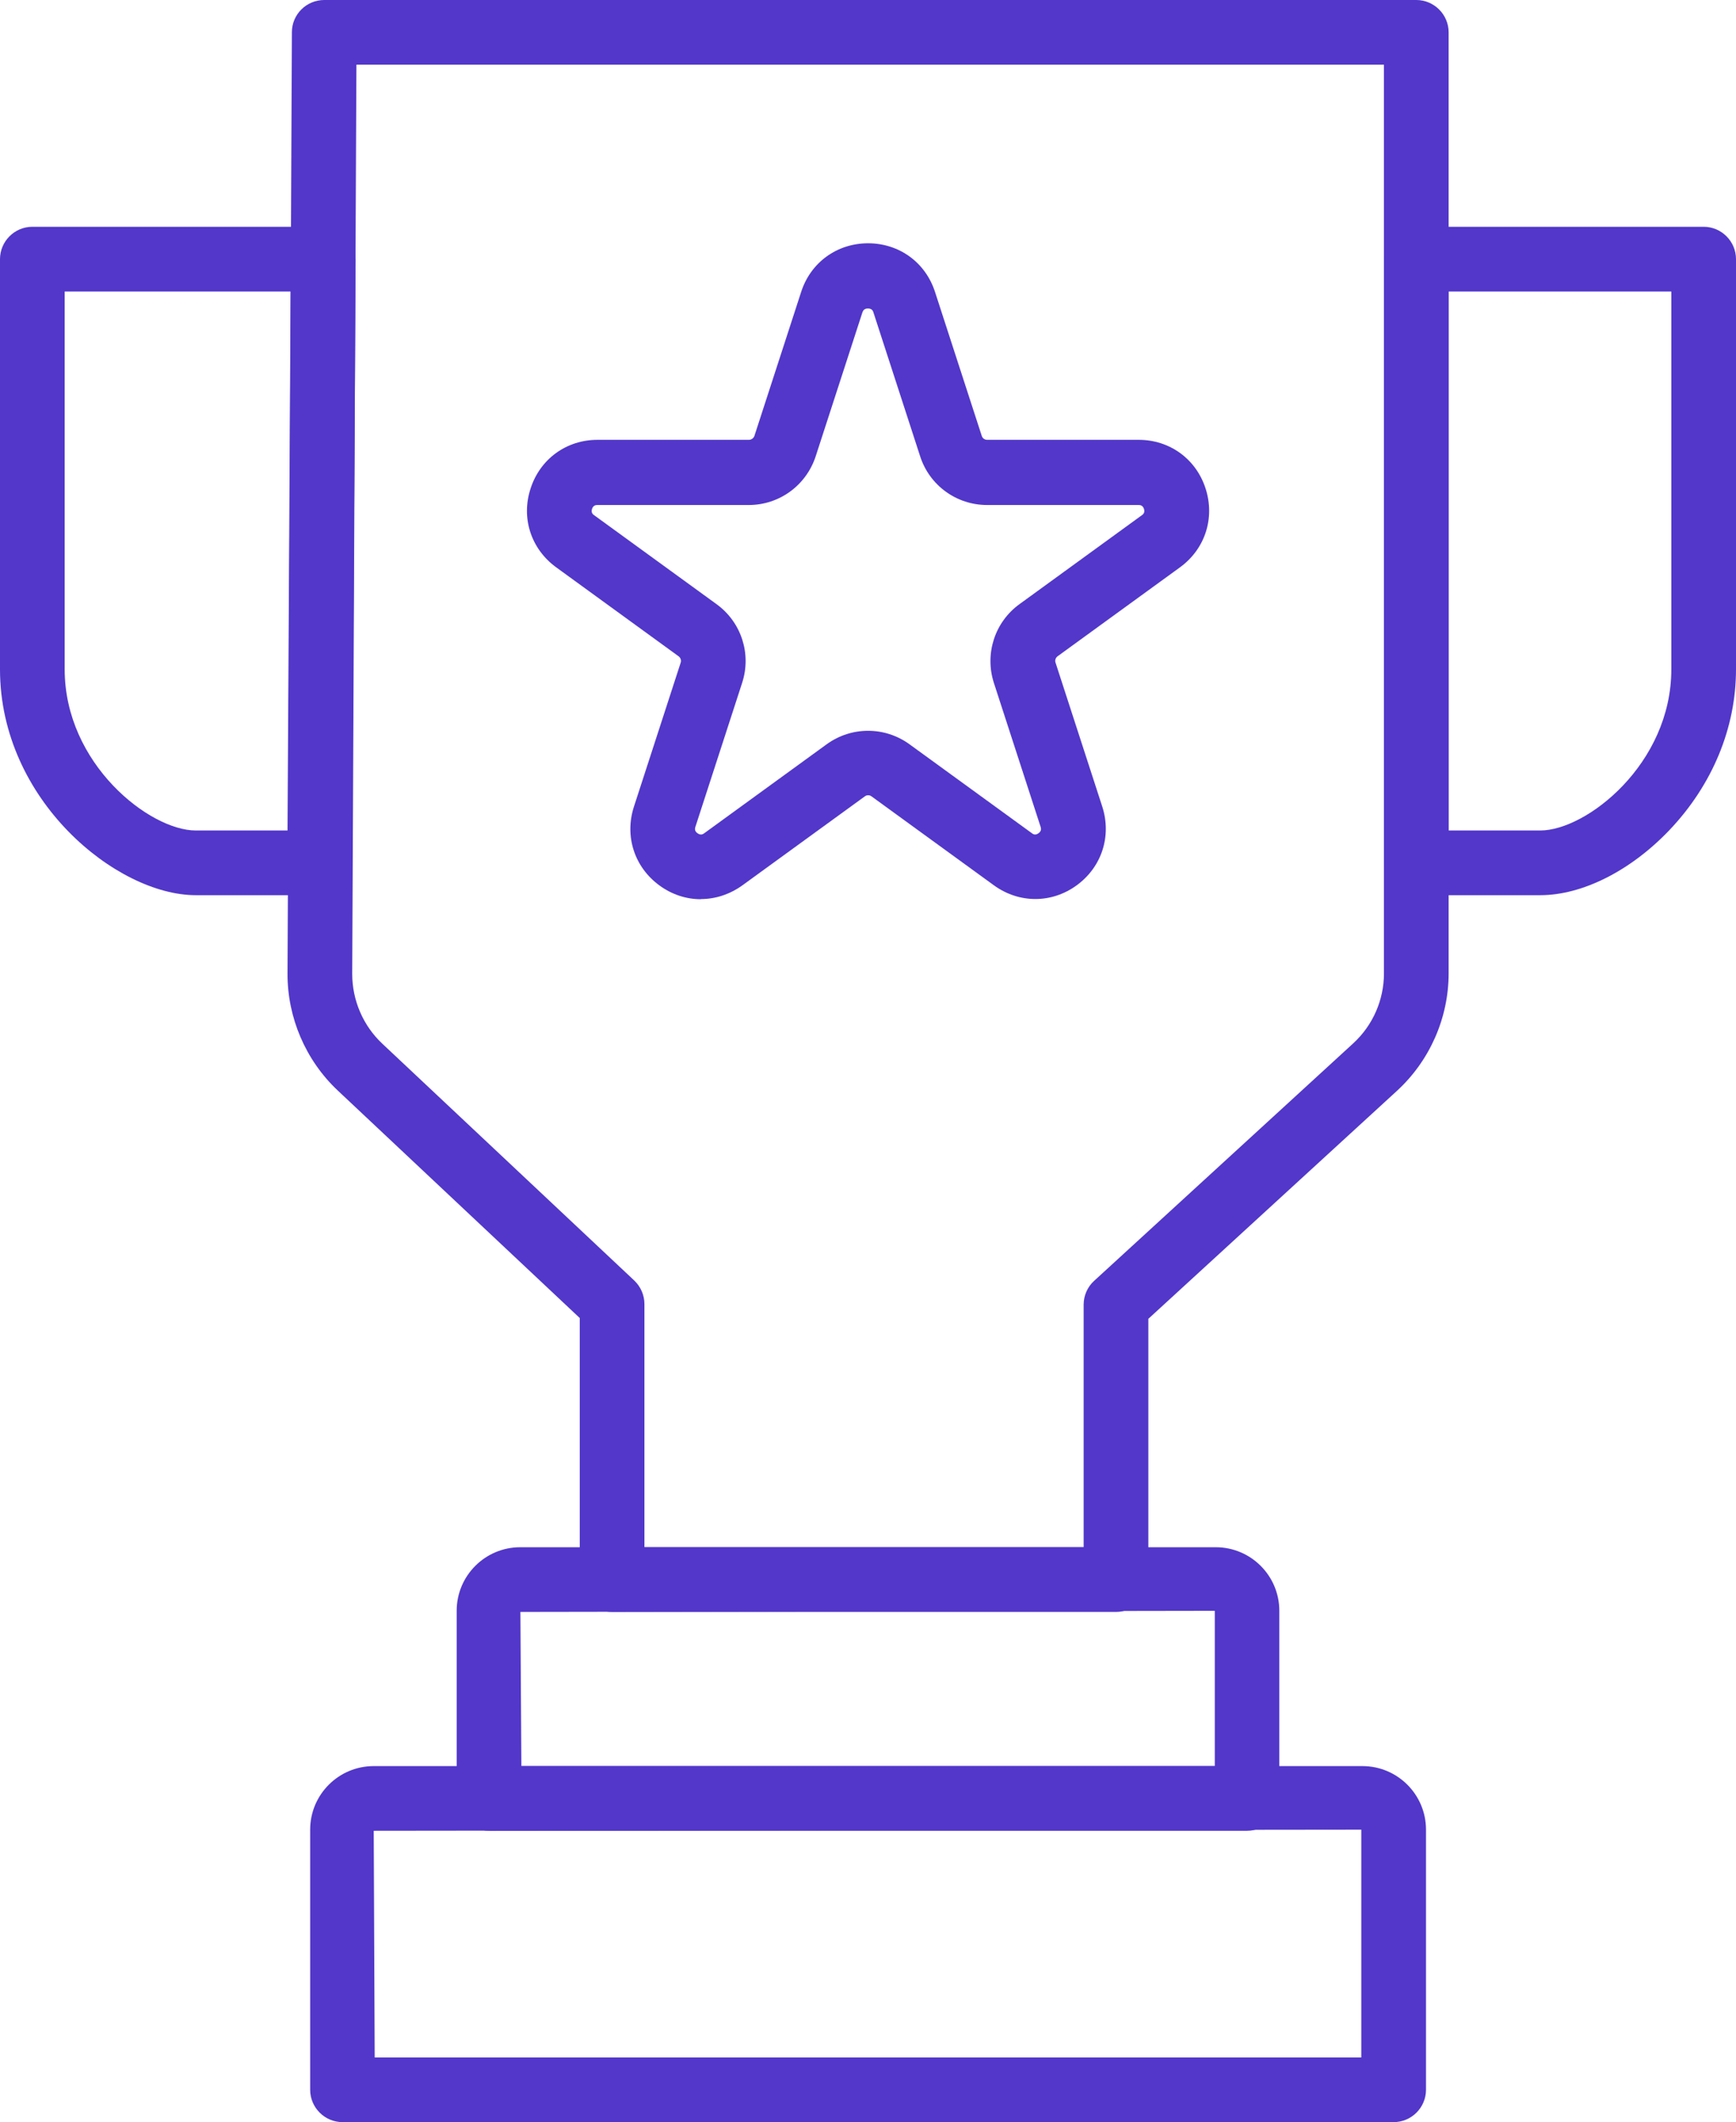 <svg xmlns="http://www.w3.org/2000/svg" id="Layer_1" data-name="Layer 1" viewBox="0 0 107.35 131.19"><defs><style>      .cls-1 {        fill: #5237ca;        stroke-width: 0px;      }    </style></defs><g><path class="cls-1" d="M86.18,131.19H21.18c-1.1,0-2-.9-2-2v-16.08c0-2.17,1.76-3.93,3.93-3.93h61.14c2.17,0,3.93,1.76,3.93,3.93v16.08c0,1.1-.9,2-2,2ZM23.17,127.19h61.01v-14.08l-61.07.07.06,14.01Z"></path><path class="cls-1" d="M77.11,113.18H30.24c-1.1,0-2-.9-2-2v-11.6c0-2.17,1.76-3.93,3.93-3.93h43.01c2.17,0,3.93,1.76,3.93,3.93v11.6c0,1.1-.9,2-2,2ZM32.23,109.18h42.89v-9.6l-42.94.07.06,9.53Z"></path><g><path class="cls-1" d="M69.01,99.65h-31.16c-1.1,0-2-.9-2-2v-16.17l-14.96-14.06c-1.99-1.87-3.12-4.51-3.11-7.23l.27-58.2C18.05.89,18.95,0,20.05,0h67.53c1.1,0,2,.9,2,2v58.17c0,2.76-1.17,5.41-3.2,7.27l-15.37,14.09v16.12c0,1.1-.9,2-2,2ZM39.85,95.65h27.16v-15c0-.56.24-1.1.65-1.47l16.02-14.68c1.21-1.11,1.9-2.68,1.9-4.32V4H22.04l-.26,56.21c0,1.62.67,3.19,1.85,4.3l15.59,14.65c.4.38.63.91.63,1.46v15.04Z"></path><path class="cls-1" d="M95.25,55.34h-7.67c-1.1,0-2-.9-2-2V16.02c0-1.1.9-2,2-2h17.77c1.1,0,2,.9,2,2v25.36c0,3.62-1.46,7.14-4.11,9.93-2.4,2.52-5.39,4.03-7.99,4.03ZM89.58,51.34h5.67c2.85,0,8.1-4.11,8.1-9.96v-23.36h-13.77v33.32Z"></path><path class="cls-1" d="M19.77,55.34h-7.67C7.23,55.34,0,49.48,0,41.38v-25.36C0,14.92.9,14.02,2,14.02h17.99c.53,0,1.04.21,1.42.59.38.38.58.89.58,1.42l-.22,37.32c0,1.1-.9,1.99-2,1.99ZM4,18.02v23.36c0,5.85,5.26,9.96,8.1,9.96h5.68l.19-33.32H4Z"></path></g></g><path class="cls-1" d="M43.34,55.59c-.89,0-1.78-.28-2.56-.85-1.55-1.13-2.17-3.04-1.58-4.87l2.89-8.9c.05-.15,0-.3-.13-.4l-7.57-5.5c-1.55-1.13-2.18-3.04-1.58-4.87.59-1.83,2.22-3.01,4.14-3.01h9.36c.15,0,.29-.1.34-.24l2.89-8.9c.59-1.83,2.22-3.01,4.14-3.01s3.55,1.18,4.14,3.01h0l2.89,8.9c.05.15.18.24.34.24h9.36c1.92,0,3.55,1.18,4.14,3.01.59,1.83-.03,3.74-1.58,4.87l-7.57,5.5c-.12.09-.18.25-.13.39l2.89,8.9c.59,1.83-.03,3.74-1.58,4.87-1.55,1.13-3.56,1.13-5.12,0l-7.57-5.5c-.12-.09-.29-.09-.41,0l-7.57,5.5c-.78.56-1.67.85-2.56.85ZM36.95,31.22c-.08,0-.26,0-.34.24-.08.24.07.35.13.39l7.57,5.5c1.53,1.11,2.17,3.07,1.58,4.87l-2.89,8.9c-.02.07-.08.24.13.39.21.15.35.05.42,0l7.57-5.5c1.53-1.11,3.59-1.11,5.12,0l7.57,5.5c.06.05.21.15.41,0,.21-.15.15-.32.13-.39l-2.89-8.9c-.58-1.8.05-3.76,1.58-4.87l7.57-5.5c.06-.04.21-.15.13-.39-.08-.24-.26-.24-.34-.24h-9.36c-1.89,0-3.56-1.21-4.14-3.01l-2.89-8.9c-.02-.07-.08-.24-.34-.24s-.31.17-.34.24l-2.89,8.9c-.59,1.8-2.25,3.01-4.14,3.01h-9.36Z"></path></svg>